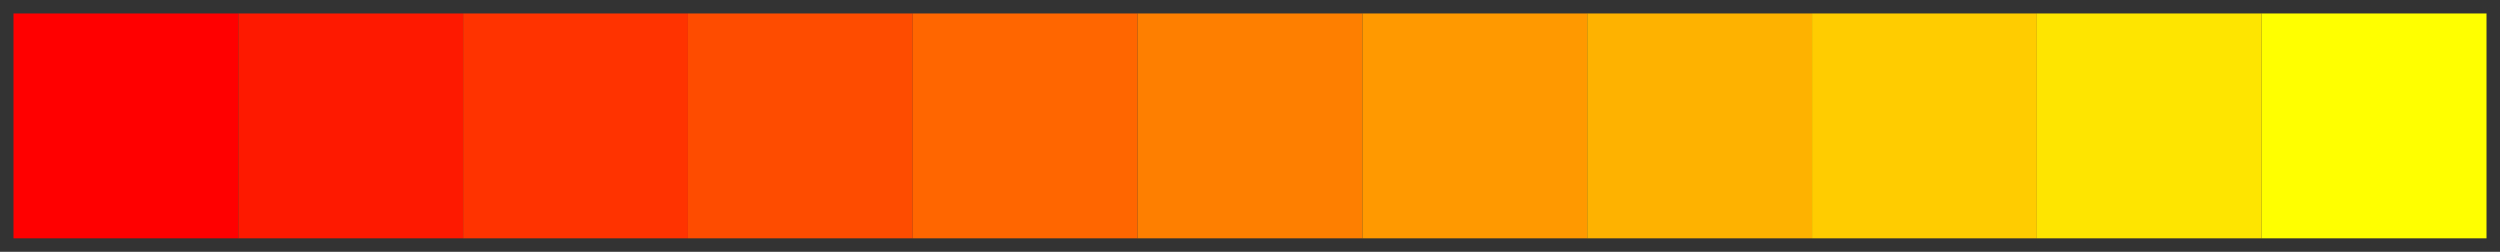 <?xml version="1.0" encoding="UTF-8"?>
<svg xmlns="http://www.w3.org/2000/svg" xmlns:xlink="http://www.w3.org/1999/xlink" width="556" height="56" viewBox="0 0 556 56" version="1.1">
<rect x="0" y="0" width="556" height="56" fill="#333333" stroke="none"/>
<g id="surface10769">
<path style=" stroke:none;fill-rule:nonzero;fill:rgb(100%,0%,0%);fill-opacity:1;" d="M 3 53 C 19.668 53 36.332 53 53 53 C 53 36.332 53 19.668 53 3 C 36.332 3 19.668 3 3 3 C 3 19.668 3 36.332 3 53 Z M 3 53 "/>
<path style=" stroke:none;fill-rule:nonzero;fill:rgb(99.608%,9.804%,0%);fill-opacity:1;" d="M 53 53 C 69.668 53 86.332 53 103 53 C 103 36.332 103 19.668 103 3 C 86.332 3 69.668 3 53 3 C 53 19.668 53 36.332 53 53 Z M 53 53 "/>
<path style=" stroke:none;fill-rule:nonzero;fill:rgb(100%,20%,0%);fill-opacity:1;" d="M 103 53 C 119.668 53 136.332 53 153 53 C 153 36.332 153 19.668 153 3 C 136.332 3 119.668 3 103 3 C 103 19.668 103 36.332 103 53 Z M 103 53 "/>
<path style=" stroke:none;fill-rule:nonzero;fill:rgb(99.608%,29.804%,0%);fill-opacity:1;" d="M 153 53 C 169.668 53 186.332 53 203 53 C 203 36.332 203 19.668 203 3 C 186.332 3 169.668 3 153 3 C 153 19.668 153 36.332 153 53 Z M 153 53 "/>
<path style=" stroke:none;fill-rule:nonzero;fill:rgb(100%,40%,0%);fill-opacity:1;" d="M 203 53 C 219.668 53 236.332 53 253 53 C 253 36.332 253 19.668 253 3 C 236.332 3 219.668 3 203 3 C 203 19.668 203 36.332 203 53 Z M 203 53 "/>
<path style=" stroke:none;fill-rule:nonzero;fill:rgb(99.608%,49.804%,0%);fill-opacity:1;" d="M 253 53 C 269.668 53 286.332 53 303 53 C 303 36.332 303 19.668 303 3 C 286.332 3 269.668 3 253 3 C 253 19.668 253 36.332 253 53 Z M 253 53 "/>
<path style=" stroke:none;fill-rule:nonzero;fill:rgb(100%,60%,0%);fill-opacity:1;" d="M 303 53 C 319.668 53 336.332 53 353 53 C 353 36.332 353 19.668 353 3 C 336.332 3 319.668 3 303 3 C 303 19.668 303 36.332 303 53 Z M 303 53 "/>
<path style=" stroke:none;fill-rule:nonzero;fill:rgb(99.608%,69.804%,0%);fill-opacity:1;" d="M 353 53 C 369.668 53 386.332 53 403 53 C 403 36.332 403 19.668 403 3 C 386.332 3 369.668 3 353 3 C 353 19.668 353 36.332 353 53 Z M 353 53 "/>
<path style=" stroke:none;fill-rule:nonzero;fill:rgb(100%,80%,0%);fill-opacity:1;" d="M 403 53 C 419.668 53 436.332 53 453 53 C 453 36.332 453 19.668 453 3 C 436.332 3 419.668 3 403 3 C 403 19.668 403 36.332 403 53 Z M 403 53 "/>
<path style=" stroke:none;fill-rule:nonzero;fill:rgb(99.608%,89.804%,0%);fill-opacity:1;" d="M 453 53 C 469.668 53 486.332 53 503 53 C 503 36.332 503 19.668 503 3 C 486.332 3 469.668 3 453 3 C 453 19.668 453 36.332 453 53 Z M 453 53 "/>
<path style=" stroke:none;fill-rule:nonzero;fill:rgb(100%,100%,0%);fill-opacity:1;" d="M 503 53 C 519.668 53 536.332 53 553 53 C 553 36.332 553 19.668 553 3 C 536.332 3 519.668 3 503 3 C 503 19.668 503 36.332 503 53 Z M 503 53 "/>
</g>
</svg>
